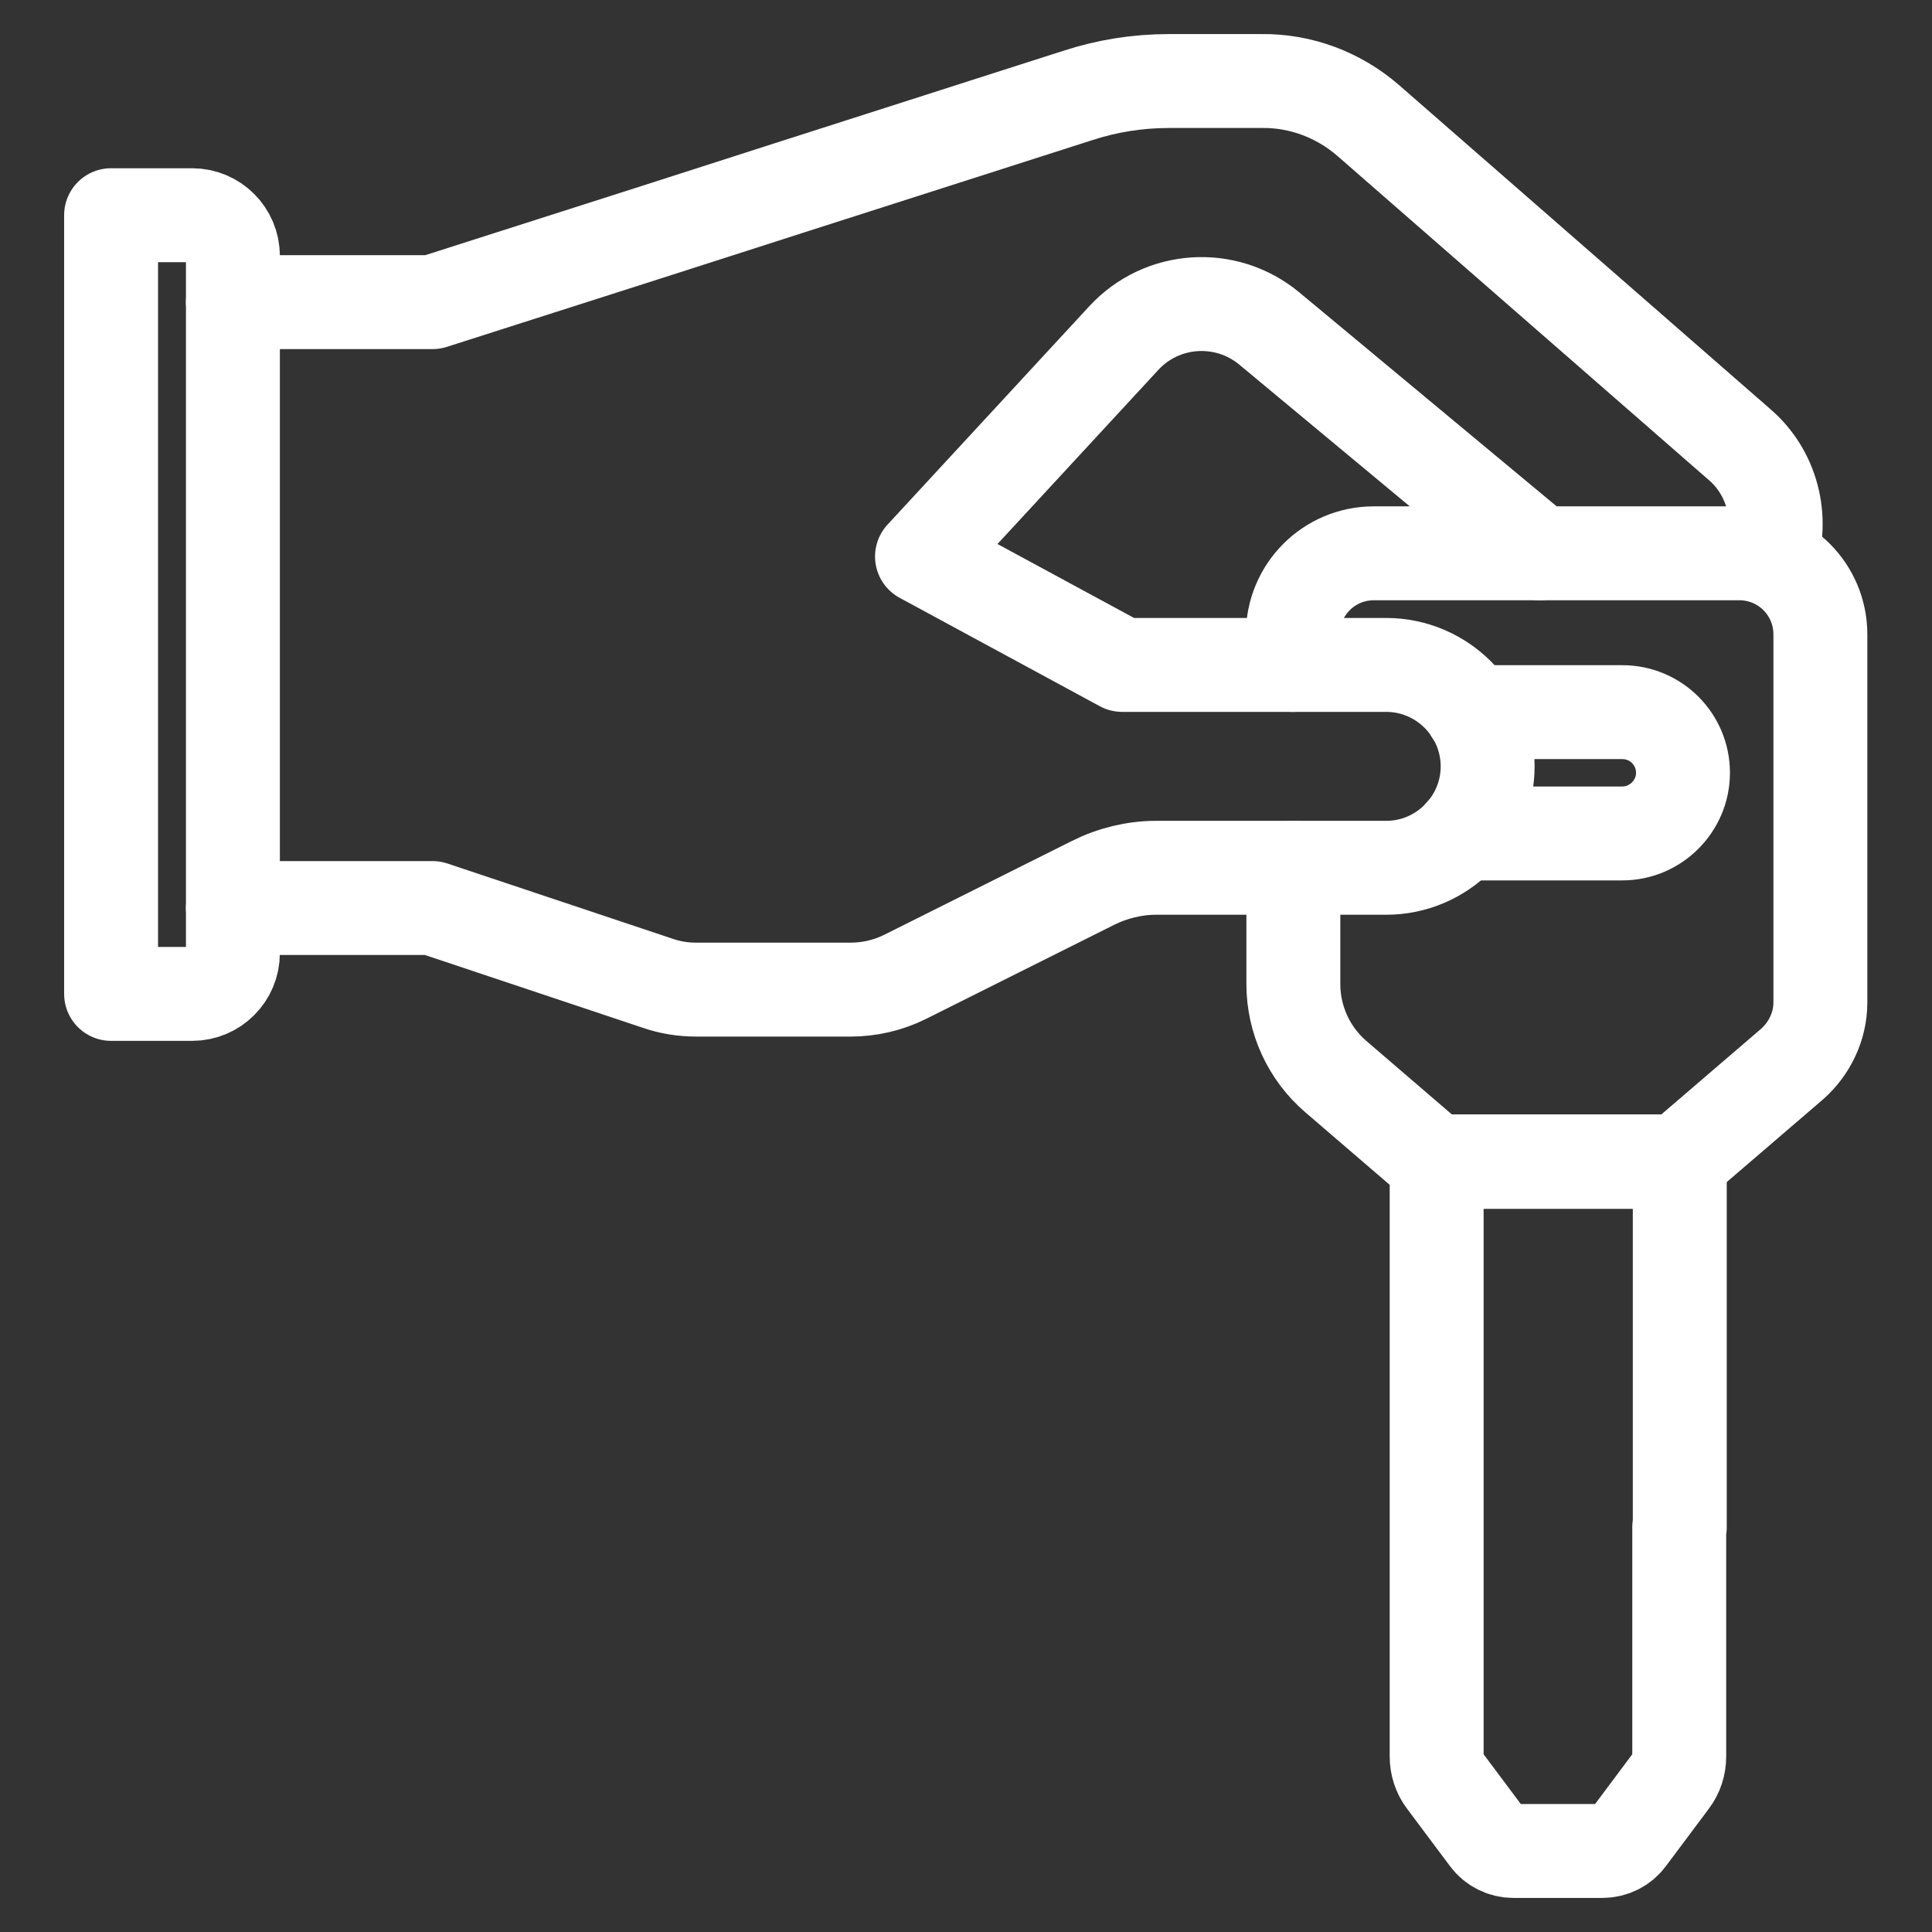 <?xml version="1.0" encoding="UTF-8"?><svg id="Ebene_1" xmlns="http://www.w3.org/2000/svg" viewBox="0 0 36 36"><rect x="0" y="0" width="36" height="36" fill="#333333" stroke="none"/><g id="Gruppe_378"><path id="Pfad_913" d="M4.34,4.76v13c0,.42-.34.76-.76.76h-1.51V4.01h1.51c.42,0,.76.34.76.76h0Z" style="fill:none; stroke:#fff; stroke-linecap:round; stroke-linejoin:round; stroke-width:1.75px;"/><path id="Pfad_914" d="M24.1,16.17v2.17c0,.66.29,1.29.79,1.72l1.85,1.59h4.53l2.12-1.82c.33-.29.53-.71.53-1.15v-6.86c0-.83-.67-1.51-1.51-1.51h-6.81c-.84,0-1.51.68-1.51,1.51,0,0,0,0,0,0v.57M27.42,13.27h2.81c.63,0,1.13.51,1.13,1.13s-.51,1.13-1.13,1.13h-2.99" style="fill:none; stroke:#fff; stroke-linecap:round; stroke-linejoin:round; stroke-width:1.75px;"/><path id="Pfad_915" d="M31.29,28.46v4.27c0,.16-.05.32-.15.45l-.8,1.07c-.11.15-.29.24-.48.24h-1.66c-.19,0-.37-.09-.48-.24l-.8-1.07c-.1-.13-.15-.29-.15-.45v-11.09h4.53v6.82h0Z" style="fill:none; stroke:#fff; stroke-linecap:round; stroke-linejoin:round; stroke-width:1.75px;"/><path id="Pfad_916" d="M4.34,16.92h3.72l4.19,1.4c.23.08.47.12.72.12h2.88c.35,0,.7-.08,1.02-.24l3.5-1.75c.36-.18.77-.28,1.17-.28h4.29c1.04,0,1.89-.85,1.89-1.89s-.85-1.89-1.89-1.89h-4.92l-3.73-2.02,3.76-4.07c.71-.77,1.9-.85,2.71-.18l5.04,4.19" style="fill:none; stroke:#fff; stroke-linecap:round; stroke-linejoin:round; stroke-width:1.75px;"/><path id="Pfad_917" d="M32.98,10.41c.26-.76.04-1.61-.57-2.13l-6.91-6.03c-.55-.48-1.26-.75-1.99-.74h-1.73c-.58,0-1.15.09-1.7.27l-5.37,1.72-2.49.8-4.16,1.33h-3.72" style="fill:none; stroke:#fff; stroke-linecap:round; stroke-linejoin:round; stroke-width:1.75px;"/></g></svg>